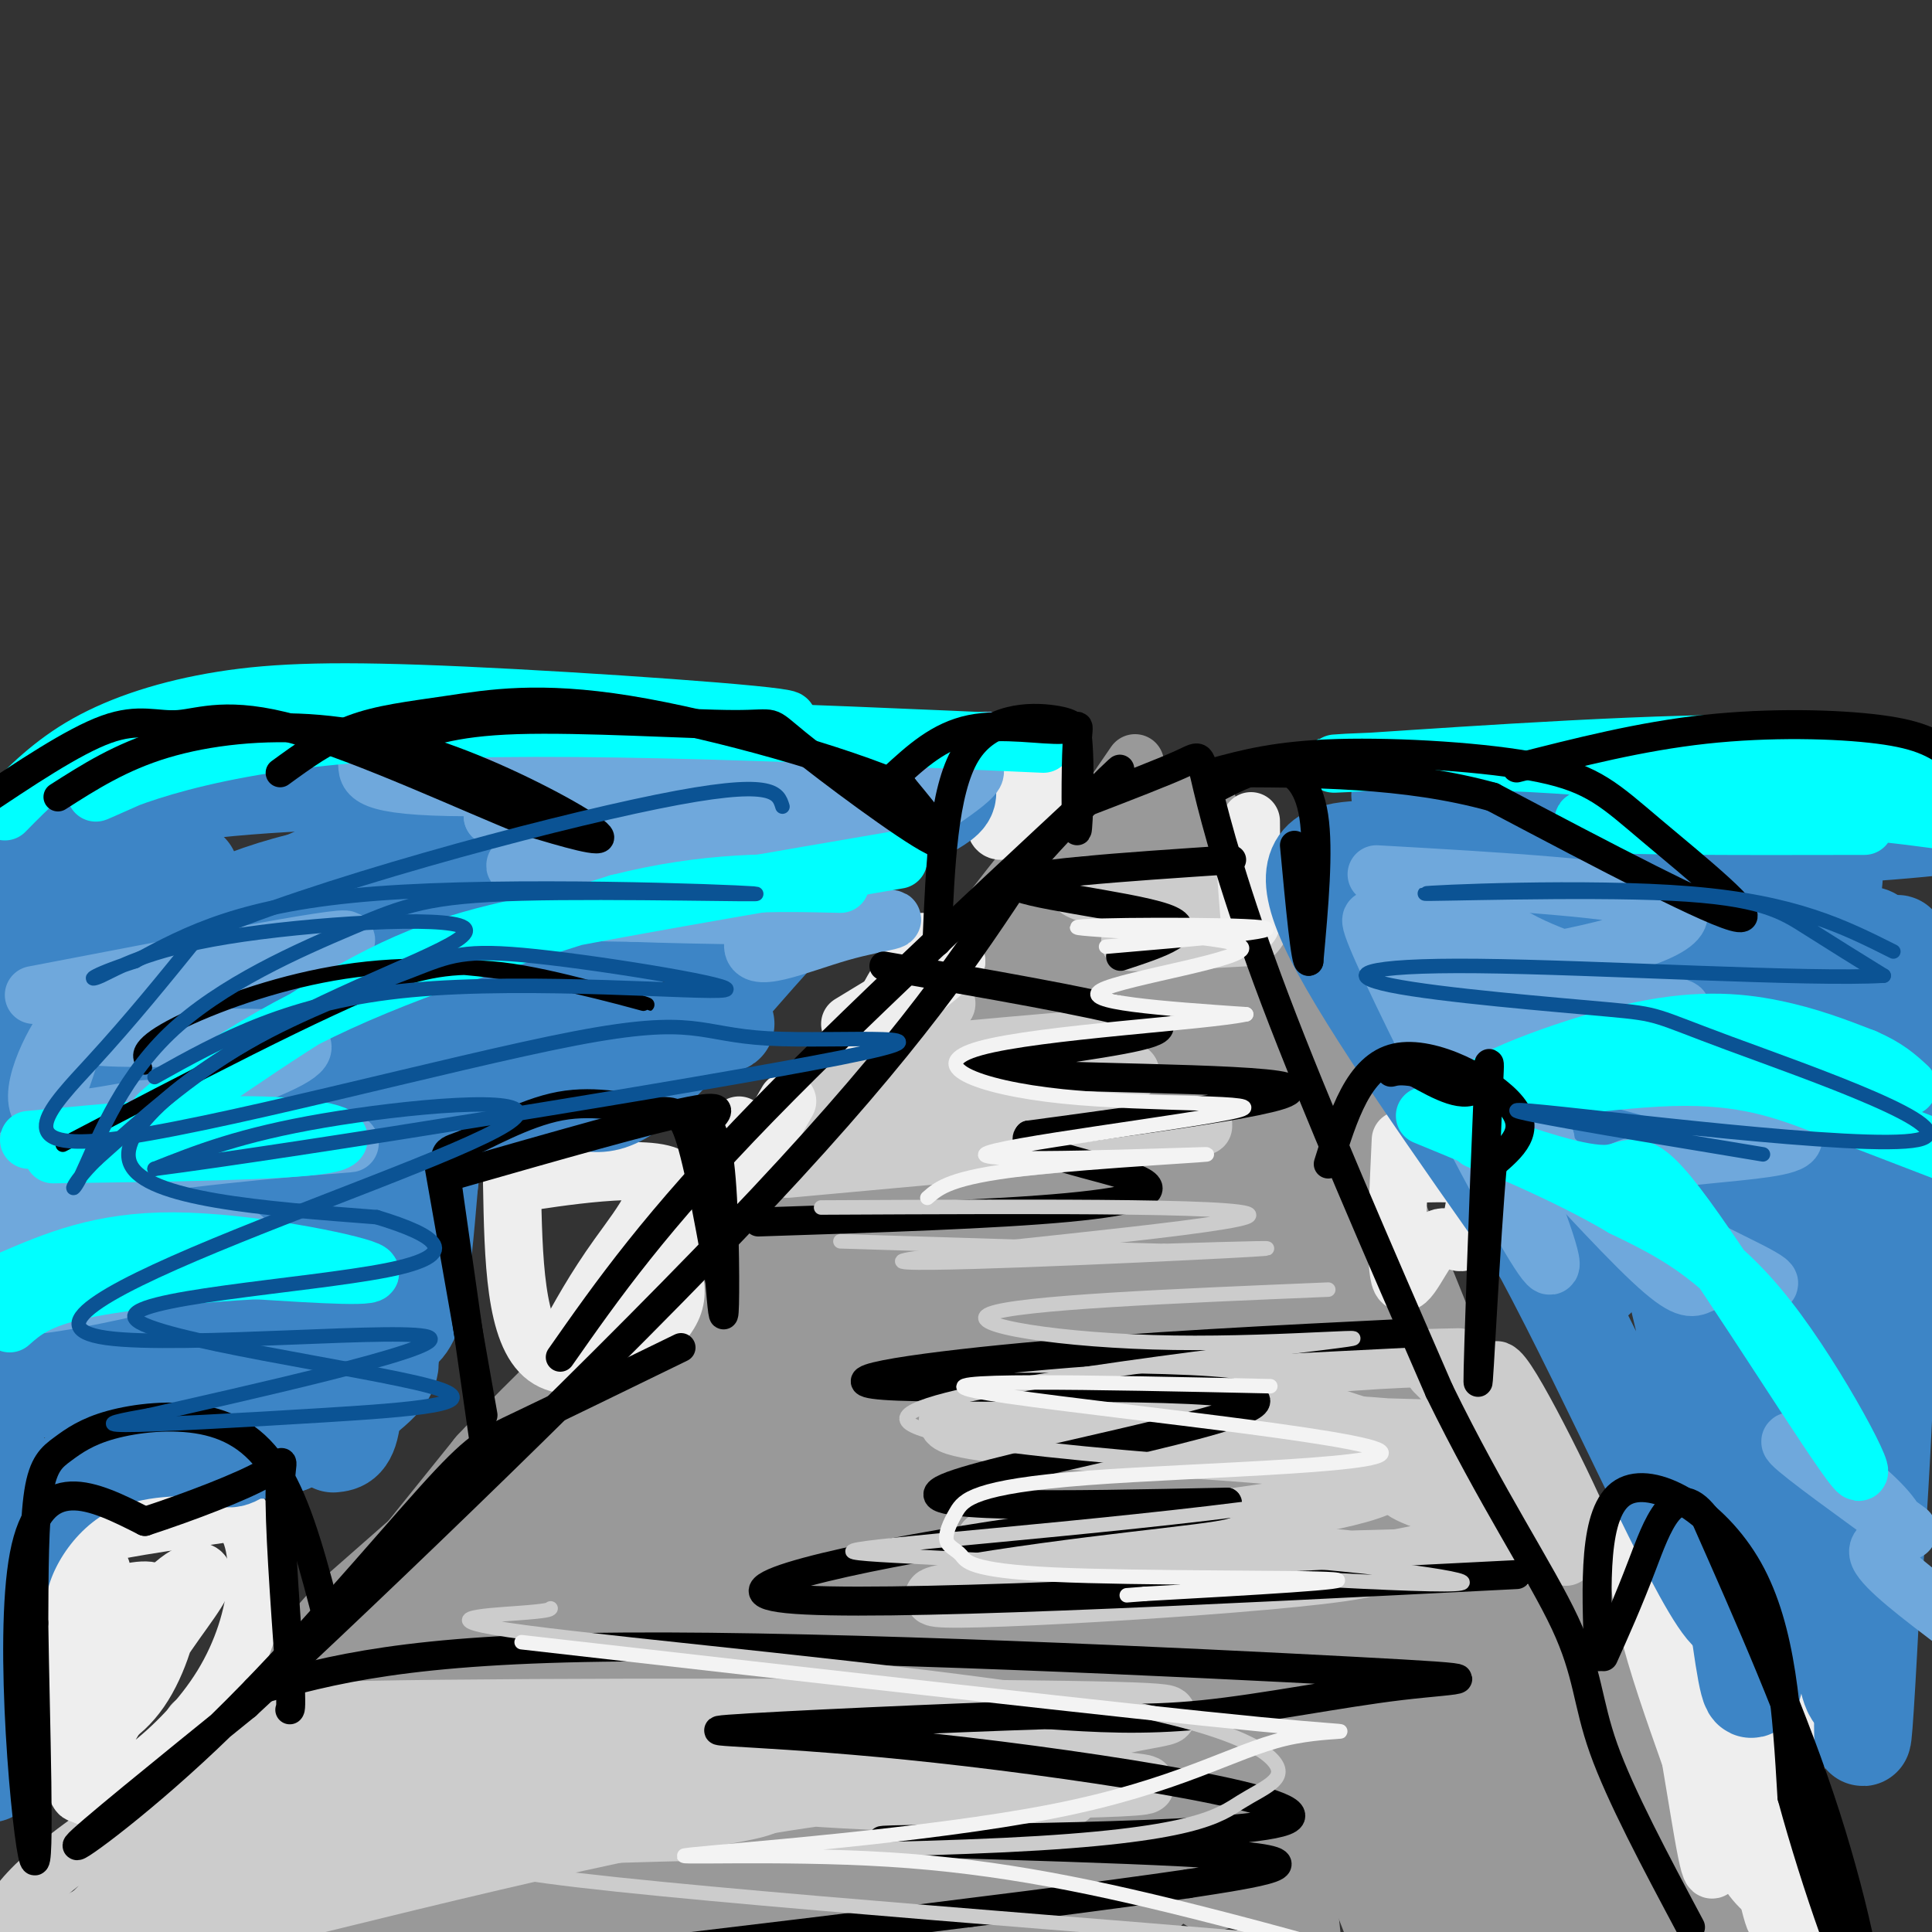 <svg viewBox='0 0 400 400' version='1.1' xmlns='http://www.w3.org/2000/svg' xmlns:xlink='http://www.w3.org/1999/xlink'><rect x="0" y="0" width="400" height="400" fill="#333333" stroke="none"/><g fill='none' stroke='#999999' stroke-width='12' stroke-linecap='round' stroke-linejoin='round'><path d='M235,158c0.000,0.000 -74.000,108.000 -74,108'/><path d='M161,266c-27.200,35.289 -58.200,69.511 -79,91c-20.800,21.489 -31.400,30.244 -42,39'/><path d='M40,396c-11.799,12.266 -20.297,23.432 -2,2c18.297,-21.432 63.388,-75.463 85,-103c21.612,-27.537 19.746,-28.582 9,-16c-10.746,12.582 -30.373,38.791 -50,65'/><path d='M82,344c-24.979,30.439 -62.427,74.035 -47,57c15.427,-17.035 83.730,-94.702 106,-123c22.270,-28.298 -1.494,-7.228 -21,10c-19.506,17.228 -34.753,30.614 -50,44'/><path d='M70,332c-18.734,20.727 -40.568,50.545 -48,62c-7.432,11.455 -0.463,4.545 16,-10c16.463,-14.545 42.418,-36.727 67,-62c24.582,-25.273 47.791,-53.636 71,-82'/><path d='M176,240c17.178,-18.889 24.622,-25.111 32,-35c7.378,-9.889 14.689,-23.444 22,-37'/><path d='M230,168c5.226,-4.000 7.292,4.500 13,26c5.708,21.500 15.060,56.000 28,93c12.940,37.000 29.470,76.500 46,116'/><path d='M317,403c-0.518,3.579 -24.813,-45.473 -38,-77c-13.187,-31.527 -15.266,-45.528 -18,-63c-2.734,-17.472 -6.125,-38.415 -6,-38c0.125,0.415 3.764,22.189 12,45c8.236,22.811 21.067,46.660 32,72c10.933,25.340 19.966,52.170 29,79'/><path d='M328,421c-1.281,0.384 -18.982,-38.155 -33,-77c-14.018,-38.845 -24.351,-77.997 -34,-107c-9.649,-29.003 -18.614,-47.858 -21,-53c-2.386,-5.142 1.807,3.429 6,12'/><path d='M246,196c9.714,17.452 31.000,55.083 53,104c22.000,48.917 44.714,109.119 49,123c4.286,13.881 -9.857,-18.560 -24,-51'/><path d='M324,372c-20.844,-55.622 -60.956,-169.178 -72,-200c-11.044,-30.822 6.978,21.089 25,73'/><path d='M277,245c23.444,55.000 69.556,156.000 76,169c6.444,13.000 -26.778,-62.000 -60,-137'/><path d='M293,277c-15.108,-35.416 -22.877,-55.457 -26,-54c-3.123,1.457 -1.600,24.412 -1,39c0.600,14.588 0.277,20.810 6,50c5.723,29.190 17.493,81.350 20,98c2.507,16.650 -4.248,-2.210 -12,-22c-7.752,-19.790 -16.501,-40.512 -23,-69c-6.499,-28.488 -10.750,-64.744 -15,-101'/><path d='M242,218c-1.658,-17.636 1.697,-11.224 0,-8c-1.697,3.224 -8.446,3.262 -15,9c-6.554,5.738 -12.914,17.175 -17,22c-4.086,4.825 -5.899,3.038 -16,33c-10.101,29.962 -28.491,91.672 -36,109c-7.509,17.328 -4.139,-9.727 12,-50c16.139,-40.273 45.045,-93.764 54,-114c8.955,-20.236 -2.043,-7.218 -10,2c-7.957,9.218 -12.873,14.636 -36,43c-23.127,28.364 -64.465,79.676 -87,109c-22.535,29.324 -26.268,36.662 -30,44'/><path d='M61,417c-0.389,4.557 13.638,-6.049 21,-11c7.362,-4.951 8.057,-4.247 29,-24c20.943,-19.753 62.132,-59.963 79,-76c16.868,-16.037 9.415,-7.900 -3,0c-12.415,7.900 -29.791,15.564 -42,22c-12.209,6.436 -19.252,11.643 -43,31c-23.748,19.357 -64.200,52.864 -75,65c-10.800,12.136 8.054,2.903 56,-12c47.946,-14.903 124.986,-35.474 146,-43c21.014,-7.526 -13.996,-2.007 -44,3c-30.004,5.007 -55.002,9.504 -80,14'/><path d='M105,386c-19.944,4.062 -29.804,7.216 -34,9c-4.196,1.784 -2.729,2.196 2,4c4.729,1.804 12.721,4.999 21,7c8.279,2.001 16.844,2.808 34,3c17.156,0.192 42.902,-0.231 60,-2c17.098,-1.769 25.549,-4.885 34,-8'/></g>
<g fill='none' stroke='#999999' stroke-width='20' stroke-linecap='round' stroke-linejoin='round'><path d='M219,230c-6.118,25.756 -12.236,51.513 -19,74c-6.764,22.487 -14.174,41.705 -15,35c-0.826,-6.705 4.933,-39.333 12,-62c7.067,-22.667 15.441,-35.372 21,-49c5.559,-13.628 8.303,-28.179 8,-31c-0.303,-2.821 -3.651,6.090 -7,15'/><path d='M219,212c-17.549,24.599 -57.922,78.597 -80,114c-22.078,35.403 -25.861,52.213 -29,56c-3.139,3.787 -5.634,-5.448 18,-39c23.634,-33.552 73.396,-91.421 90,-113c16.604,-21.579 0.048,-6.866 -8,0c-8.048,6.866 -7.590,5.887 -14,11c-6.410,5.113 -19.689,16.318 -39,40c-19.311,23.682 -44.656,59.841 -70,96'/><path d='M87,377c-15.194,22.422 -18.180,30.476 -13,20c5.180,-10.476 18.524,-39.482 26,-54c7.476,-14.518 9.082,-14.547 29,-39c19.918,-24.453 58.149,-73.331 76,-94c17.851,-20.669 15.323,-13.128 16,-9c0.677,4.128 4.558,4.844 -12,42c-16.558,37.156 -53.554,110.752 -68,141c-14.446,30.248 -6.340,17.146 -5,19c1.340,1.854 -4.084,18.662 2,-2c6.084,-20.662 23.676,-78.794 33,-108c9.324,-29.206 10.378,-29.488 14,-35c3.622,-5.512 9.811,-16.256 16,-27'/><path d='M201,231c3.766,-11.417 5.179,-26.458 1,-3c-4.179,23.458 -13.952,85.415 -18,120c-4.048,34.585 -2.372,41.796 -1,45c1.372,3.204 2.440,2.400 4,4c1.560,1.600 3.613,5.603 6,-9c2.387,-14.603 5.109,-47.812 12,-85c6.891,-37.188 17.949,-78.356 19,-78c1.051,0.356 -7.907,42.236 -12,66c-4.093,23.764 -3.320,29.412 -3,44c0.320,14.588 0.189,38.116 2,52c1.811,13.884 5.565,18.123 8,21c2.435,2.877 3.553,4.394 5,-11c1.447,-15.394 3.224,-47.697 5,-80'/><path d='M229,317c2.542,-33.278 6.396,-76.475 7,-72c0.604,4.475 -2.041,56.620 -3,79c-0.959,22.380 -0.233,14.994 1,31c1.233,16.006 2.971,55.402 6,25c3.029,-30.402 7.348,-130.603 8,-146c0.652,-15.397 -2.363,54.008 -2,98c0.363,43.992 4.104,62.569 5,57c0.896,-5.569 -1.052,-35.285 -3,-65'/><path d='M248,324c-0.273,-33.709 0.546,-85.481 0,-101c-0.546,-15.519 -2.457,5.216 2,52c4.457,46.784 15.283,119.616 18,135c2.717,15.384 -2.674,-26.681 -7,-70c-4.326,-43.319 -7.588,-87.894 -1,-69c6.588,18.894 23.025,101.255 30,129c6.975,27.745 4.487,0.872 2,-26'/><path d='M292,374c-5.219,-30.635 -19.265,-94.222 -20,-102c-0.735,-7.778 11.841,40.252 24,78c12.159,37.748 23.903,65.214 18,43c-5.903,-22.214 -29.451,-94.107 -53,-166'/><path d='M261,227c-10.929,-35.464 -11.750,-41.125 -9,-40c2.750,1.125 9.071,9.036 22,38c12.929,28.964 32.464,78.982 52,129'/><path d='M326,354c16.453,37.609 31.585,67.132 33,74c1.415,6.868 -10.888,-8.920 -28,-37c-17.112,-28.080 -39.032,-68.451 -53,-92c-13.968,-23.549 -19.984,-30.274 -26,-37'/><path d='M252,262c-6.624,-13.028 -10.185,-27.098 -15,-28c-4.815,-0.902 -10.885,11.362 -18,33c-7.115,21.638 -15.277,52.649 -23,78c-7.723,25.351 -15.008,45.043 -24,65c-8.992,19.957 -19.690,40.181 -24,39c-4.310,-1.181 -2.231,-23.766 5,-51c7.231,-27.234 19.616,-59.117 32,-91'/><path d='M185,307c7.943,-20.167 11.799,-25.086 17,-46c5.201,-20.914 11.746,-57.823 17,-72c5.254,-14.177 9.215,-5.622 -21,39c-30.215,44.622 -94.608,125.311 -159,206'/><path d='M39,434c-26.167,34.536 -12.083,17.875 -4,6c8.083,-11.875 10.167,-18.964 11,-24c0.833,-5.036 0.417,-8.018 0,-11'/><path d='M46,405c-5.633,2.888 -19.716,15.609 -25,18c-5.284,2.391 -1.769,-5.549 -3,-7c-1.231,-1.451 -7.209,3.585 6,-14c13.209,-17.585 45.604,-57.793 78,-98'/><path d='M102,304c24.060,-25.833 45.208,-41.417 67,-65c21.792,-23.583 44.226,-55.167 50,-61c5.774,-5.833 -5.113,14.083 -16,34'/><path d='M203,212c-9.048,18.075 -23.669,46.263 -42,77c-18.331,30.737 -40.372,64.022 -54,86c-13.628,21.978 -18.842,32.649 -14,30c4.842,-2.649 19.741,-18.617 31,-32c11.259,-13.383 18.877,-24.180 33,-44c14.123,-19.820 34.749,-48.663 48,-70c13.251,-21.337 19.125,-35.169 25,-49'/><path d='M230,210c6.129,-17.426 8.952,-36.493 11,-41c2.048,-4.507 3.322,5.544 -1,30c-4.322,24.456 -14.241,63.315 -21,87c-6.759,23.685 -10.360,32.196 -20,48c-9.640,15.804 -25.320,38.902 -41,62'/><path d='M158,396c-8.798,12.392 -10.294,12.373 -14,15c-3.706,2.627 -9.622,7.900 -14,7c-4.378,-0.900 -7.217,-7.973 -5,-20c2.217,-12.027 9.491,-29.008 7,-26c-2.491,3.008 -14.745,26.004 -27,49'/><path d='M291,310c0.000,0.000 46.000,149.000 46,149'/><path d='M254,205c12.167,19.250 24.333,38.500 39,70c14.667,31.500 31.833,75.250 49,119'/><path d='M342,394c11.500,28.667 15.750,40.833 20,53'/><path d='M259,214c4.607,11.131 9.214,22.262 23,44c13.786,21.738 36.750,54.083 49,73c12.250,18.917 13.786,24.405 17,38c3.214,13.595 8.107,35.298 13,57'/><path d='M361,426c3.833,13.667 6.917,19.333 10,25'/></g>
<g fill='none' stroke='#cccccc' stroke-width='12' stroke-linecap='round' stroke-linejoin='round'><path d='M302,281c-9.707,0.195 -19.413,0.389 -45,3c-25.587,2.611 -67.054,7.638 -60,11c7.054,3.362 62.630,5.059 82,8c19.370,2.941 2.534,7.126 -16,10c-18.534,2.874 -38.767,4.437 -59,6'/><path d='M204,319c14.512,1.550 80.292,2.426 80,5c-0.292,2.574 -66.656,6.847 -85,7c-18.344,0.153 11.330,-3.813 40,-6c28.670,-2.187 56.335,-2.593 84,-3'/><path d='M323,322c2.775,-3.542 -32.287,-10.898 -33,-14c-0.713,-3.102 32.923,-1.951 30,-3c-2.923,-1.049 -42.407,-4.300 -57,-6c-14.593,-1.700 -4.297,-1.850 6,-2'/><path d='M269,297c13.943,-0.415 45.799,-0.451 34,-1c-11.799,-0.549 -67.254,-1.609 -75,-2c-7.746,-0.391 32.215,-0.112 52,1c19.785,1.112 19.392,3.056 19,5'/><path d='M297,284c6.244,6.222 12.489,12.444 18,21c5.511,8.556 10.289,19.444 9,17c-1.289,-2.444 -8.644,-18.222 -16,-34'/><path d='M308,288c3.298,4.488 19.542,32.708 21,33c1.458,0.292 -11.869,-27.345 -17,-35c-5.131,-7.655 -2.065,4.673 1,17'/><path d='M313,303c-12.126,-0.894 -42.943,-11.629 -47,-13c-4.057,-1.371 18.644,6.622 32,12c13.356,5.378 17.365,8.140 16,11c-1.365,2.860 -8.104,5.817 -17,8c-8.896,2.183 -19.948,3.591 -31,5'/><path d='M266,326c-5.167,0.833 -2.583,0.417 0,0'/><path d='M163,242c44.511,-4.044 89.022,-8.089 86,-9c-3.022,-0.911 -53.578,1.311 -64,0c-10.422,-1.311 19.289,-6.156 49,-11'/><path d='M234,222c-2.321,-1.524 -32.625,0.167 -33,-1c-0.375,-1.167 29.179,-5.190 31,-6c1.821,-0.810 -24.089,1.595 -50,4'/><path d='M182,219c-4.938,-3.512 7.718,-14.292 3,-8c-4.718,6.292 -26.809,29.656 -26,30c0.809,0.344 24.517,-22.330 33,-30c8.483,-7.670 1.742,-0.335 -5,7'/><path d='M187,218c-5.178,4.867 -15.622,13.533 -16,16c-0.378,2.467 9.311,-1.267 19,-5'/><path d='M40,358c-0.756,-1.643 -1.512,-3.286 36,-4c37.512,-0.714 113.292,-0.500 145,0c31.708,0.500 19.345,1.286 12,3c-7.345,1.714 -9.673,4.357 -12,7'/><path d='M221,364c-25.321,0.810 -82.625,-0.667 -76,0c6.625,0.667 77.179,3.476 90,5c12.821,1.524 -32.089,1.762 -77,2'/><path d='M158,371c2.624,1.263 47.683,3.421 60,2c12.317,-1.421 -8.107,-6.421 -48,-1c-39.893,5.421 -99.255,21.263 -128,28c-28.745,6.737 -26.872,4.368 -25,2'/><path d='M17,402c-7.147,2.616 -12.514,8.155 -4,0c8.514,-8.155 30.907,-30.003 31,-34c0.093,-3.997 -22.116,9.858 -33,19c-10.884,9.142 -10.442,13.571 -10,18'/><path d='M1,405c6.647,-1.798 28.265,-15.294 48,-23c19.735,-7.706 37.589,-9.622 38,-9c0.411,0.622 -16.620,3.783 -33,7c-16.380,3.217 -32.109,6.491 -18,5c14.109,-1.491 58.054,-7.745 102,-14'/><path d='M138,371c-11.198,1.454 -90.193,12.089 -91,14c-0.807,1.911 76.574,-4.901 102,-9c25.426,-4.099 -1.101,-5.485 -18,-7c-16.899,-1.515 -24.169,-3.159 -33,-4c-8.831,-0.841 -19.224,-0.880 -31,1c-11.776,1.880 -24.936,5.680 -23,7c1.936,1.320 18.968,0.160 36,-1'/><path d='M80,372c20.650,-1.015 54.274,-3.052 65,-5c10.726,-1.948 -1.445,-3.808 -18,-5c-16.555,-1.192 -37.494,-1.717 -55,0c-17.506,1.717 -31.579,5.677 -30,9c1.579,3.323 18.810,6.010 39,7c20.190,0.990 43.340,0.283 46,0c2.660,-0.283 -15.170,-0.141 -33,0'/><path d='M94,378c-15.036,1.869 -36.125,6.542 -50,11c-13.875,4.458 -20.536,8.702 -22,11c-1.464,2.298 2.268,2.649 6,3'/><path d='M254,184c-16.311,-0.822 -32.622,-1.644 -31,0c1.622,1.644 21.178,5.756 26,8c4.822,2.244 -5.089,2.622 -15,3'/><path d='M234,195c1.667,0.333 13.333,-0.333 25,-1'/><path d='M259,194c4.167,-2.833 2.083,-9.417 0,-16'/></g>
<g fill='none' stroke='#eeeeee' stroke-width='12' stroke-linecap='round' stroke-linejoin='round'><path d='M21,325c-1.250,21.417 -2.500,42.833 -4,46c-1.500,3.167 -3.250,-11.917 -5,-27'/><path d='M12,344c-0.833,-7.619 -0.417,-13.167 -1,-17c-0.583,-3.833 -2.167,-5.952 4,-8c6.167,-2.048 20.083,-4.024 34,-6'/><path d='M49,313c6.405,5.512 5.417,22.292 -3,36c-8.417,13.708 -24.262,24.345 -28,23c-3.738,-1.345 4.631,-14.673 13,-28'/><path d='M31,344c4.806,-8.054 10.323,-14.188 11,-17c0.677,-2.812 -3.484,-2.300 -9,4c-5.516,6.300 -12.386,18.390 -13,23c-0.614,4.610 5.027,1.741 9,-4c3.973,-5.741 6.278,-14.355 6,-17c-0.278,-2.645 -3.139,0.677 -6,4'/><path d='M29,337c0.222,-0.978 3.778,-5.422 3,-7c-0.778,-1.578 -5.889,-0.289 -11,1'/><path d='M106,245c0.289,15.644 0.578,31.289 7,36c6.422,4.711 18.978,-1.511 24,-7c5.022,-5.489 2.511,-10.244 0,-15'/><path d='M137,259c2.255,-6.156 7.891,-14.044 0,-16c-7.891,-1.956 -29.311,2.022 -30,2c-0.689,-0.022 19.353,-4.044 26,-2c6.647,2.044 -0.101,10.156 -5,17c-4.899,6.844 -7.950,12.422 -11,18'/><path d='M117,278c3.533,-2.756 17.867,-18.644 21,-21c3.133,-2.356 -4.933,8.822 -13,20'/><path d='M153,233c-1.833,7.417 -3.667,14.833 -2,14c1.667,-0.833 6.833,-9.917 12,-19'/><path d='M191,195c-4.583,7.167 -9.167,14.333 -8,15c1.167,0.667 8.083,-5.167 15,-11'/><path d='M198,199c-1.167,0.333 -11.583,6.667 -22,13'/><path d='M208,161c-1.500,5.333 -3.000,10.667 -1,11c2.000,0.333 7.500,-4.333 13,-9'/><path d='M220,163c0.500,-1.167 -4.750,0.417 -10,2'/><path d='M259,170c0.083,9.583 0.167,19.167 0,21c-0.167,1.833 -0.583,-4.083 -1,-10'/><path d='M290,236c-0.631,13.232 -1.262,26.464 0,29c1.262,2.536 4.417,-5.625 7,-8c2.583,-2.375 4.595,1.036 6,0c1.405,-1.036 2.202,-6.518 3,-12'/><path d='M306,245c-1.500,-2.333 -6.750,-2.167 -12,-2'/><path d='M351,333c2.167,20.250 4.333,40.500 9,51c4.667,10.500 11.833,11.250 19,12'/><path d='M379,396c1.061,-1.869 -5.788,-12.542 -7,-27c-1.212,-14.458 3.212,-32.700 -3,-44c-6.212,-11.300 -23.061,-15.657 -28,-8c-4.939,7.657 2.030,27.329 9,47'/><path d='M350,364c2.587,15.166 4.555,29.580 5,20c0.445,-9.580 -0.633,-43.156 2,-37c2.633,6.156 8.978,52.042 11,51c2.022,-1.042 -0.279,-49.012 0,-58c0.279,-8.988 3.140,21.006 6,51'/><path d='M374,391c1.333,10.500 1.667,11.250 2,12'/></g>
<g fill='none' stroke='#3d85c6' stroke-width='20' stroke-linecap='round' stroke-linejoin='round'><path d='M378,176c-21.686,-5.388 -43.372,-10.775 -58,-13c-14.628,-2.225 -22.199,-1.287 -27,0c-4.801,1.287 -6.831,2.923 13,4c19.831,1.077 61.523,1.593 66,3c4.477,1.407 -28.262,3.703 -61,6'/><path d='M311,176c-15.988,0.631 -25.458,-0.792 -32,0c-6.542,0.792 -10.155,3.798 -3,18c7.155,14.202 25.077,39.601 43,65'/><path d='M319,259c15.131,28.161 31.458,66.064 38,74c6.542,7.936 3.300,-14.094 -4,-47c-7.300,-32.906 -18.657,-76.687 -19,-76c-0.343,0.687 10.329,45.844 21,91'/><path d='M355,301c5.185,32.367 7.646,67.783 9,37c1.354,-30.783 1.600,-127.767 5,-117c3.400,10.767 9.954,129.283 15,130c5.046,0.717 8.585,-116.367 9,-147c0.415,-30.633 -2.292,25.183 -5,81'/><path d='M388,285c-1.625,36.512 -3.188,87.292 -2,72c1.188,-15.292 5.127,-96.655 5,-134c-0.127,-37.345 -4.318,-30.673 -9,-25c-4.682,5.673 -9.853,10.345 -13,20c-3.147,9.655 -4.270,24.292 -5,31c-0.730,6.708 -1.066,5.488 -10,-1c-8.934,-6.488 -26.467,-18.244 -44,-30'/><path d='M310,218c-3.959,-4.202 8.144,0.294 13,1c4.856,0.706 2.465,-2.376 0,-9c-2.465,-6.624 -5.005,-16.788 -8,-23c-2.995,-6.212 -6.445,-8.471 -9,-6c-2.555,2.471 -4.214,9.673 -3,20c1.214,10.327 5.302,23.781 8,32c2.698,8.219 4.008,11.205 8,18c3.992,6.795 10.666,17.401 12,13c1.334,-4.401 -2.673,-23.809 -6,-36c-3.327,-12.191 -5.974,-17.165 -10,-24c-4.026,-6.835 -9.430,-15.533 -11,-15c-1.570,0.533 0.694,10.295 4,18c3.306,7.705 7.653,13.352 12,19'/><path d='M320,226c7.433,4.539 20.016,6.385 26,7c5.984,0.615 5.369,-0.003 9,-4c3.631,-3.997 11.508,-11.375 15,-20c3.492,-8.625 2.600,-18.498 2,-24c-0.600,-5.502 -0.907,-6.634 -6,-9c-5.093,-2.366 -14.970,-5.966 -26,-4c-11.030,1.966 -23.212,9.499 -30,13c-6.788,3.501 -8.180,2.969 5,5c13.180,2.031 40.933,6.624 49,6c8.067,-0.624 -3.552,-6.464 -12,-10c-8.448,-3.536 -13.724,-4.768 -19,-6'/><path d='M333,180c-9.899,-1.360 -25.145,-1.759 -32,-2c-6.855,-0.241 -5.318,-0.324 -6,2c-0.682,2.324 -3.582,7.055 -3,11c0.582,3.945 4.647,7.103 11,10c6.353,2.897 14.996,5.531 27,6c12.004,0.469 27.371,-1.228 36,-3c8.629,-1.772 10.520,-3.619 12,-10c1.480,-6.381 2.548,-17.295 2,-23c-0.548,-5.705 -2.714,-6.199 -9,-7c-6.286,-0.801 -16.692,-1.908 -25,-1c-8.308,0.908 -14.516,3.831 -14,6c0.516,2.169 7.758,3.585 15,5'/><path d='M347,174c14.676,0.290 43.865,-1.486 56,-3c12.135,-1.514 7.217,-2.767 -3,-4c-10.217,-1.233 -25.732,-2.446 -33,-1c-7.268,1.446 -6.288,5.553 -11,6c-4.712,0.447 -15.115,-2.764 -7,11c8.115,13.764 34.747,44.504 44,54c9.253,9.496 1.126,-2.252 -7,-14'/><path d='M386,223c-4.167,-9.000 -11.083,-24.500 -18,-40'/><path d='M104,173c-8.073,3.962 -16.147,7.923 -28,18c-11.853,10.077 -27.486,26.268 -39,39c-11.514,12.732 -18.907,22.005 -24,29c-5.093,6.995 -7.884,11.713 -9,16c-1.116,4.287 -0.558,8.144 0,12'/><path d='M4,287c8.881,1.714 31.083,0.000 41,2c9.917,2.000 7.548,7.714 8,10c0.452,2.286 3.726,1.143 7,0'/><path d='M60,299c4.985,-2.332 13.947,-8.161 18,-12c4.053,-3.839 3.196,-5.686 1,-11c-2.196,-5.314 -5.733,-14.094 -7,-21c-1.267,-6.906 -0.264,-11.936 3,-16c3.264,-4.064 8.790,-7.161 16,-9c7.210,-1.839 16.105,-2.419 25,-3'/><path d='M116,227c6.059,0.866 8.707,4.531 18,-4c9.293,-8.531 25.233,-29.258 38,-41c12.767,-11.742 22.362,-14.498 24,-17c1.638,-2.502 -4.681,-4.751 -11,-7'/><path d='M185,158c-12.357,-0.357 -37.750,2.250 -76,3c-38.250,0.750 -89.357,-0.357 -110,16c-20.643,16.357 -10.821,50.179 -1,84'/><path d='M-2,261c0.587,7.926 2.556,-14.259 12,-43c9.444,-28.741 26.365,-64.038 24,-46c-2.365,18.038 -24.015,89.412 -23,91c1.015,1.588 24.696,-66.611 28,-80c3.304,-13.389 -13.770,28.032 -22,51c-8.230,22.968 -7.615,27.484 -7,32'/><path d='M10,266c0.379,8.321 4.825,13.122 20,-7c15.175,-20.122 41.077,-65.168 41,-66c-0.077,-0.832 -26.134,42.549 -36,61c-9.866,18.451 -3.541,11.972 -1,10c2.541,-1.972 1.300,0.564 3,2c1.700,1.436 6.342,1.771 14,-10c7.658,-11.771 18.331,-35.649 18,-31c-0.331,4.649 -11.665,37.824 -23,71'/><path d='M46,296c-1.617,11.330 5.839,4.156 8,0c2.161,-4.156 -0.973,-5.293 -5,-8c-4.027,-2.707 -8.946,-6.982 -18,-10c-9.054,-3.018 -22.244,-4.778 -28,-8c-5.756,-3.222 -4.079,-7.905 3,-24c7.079,-16.095 19.560,-43.603 24,-56c4.440,-12.397 0.840,-9.685 -2,-9c-2.840,0.685 -4.920,-0.658 -7,-2'/><path d='M21,179c-3.654,1.853 -9.289,7.486 -11,28c-1.711,20.514 0.501,55.907 -5,46c-5.501,-9.907 -18.715,-65.116 3,-86c21.715,-20.884 78.357,-7.442 135,6'/><path d='M143,173c32.175,-1.285 45.113,-7.499 18,2c-27.113,9.499 -94.278,34.711 -106,41c-11.722,6.289 31.998,-6.345 61,-17c29.002,-10.655 43.286,-19.330 37,-16c-6.286,3.330 -33.143,18.665 -60,34'/><path d='M93,217c-18.492,9.254 -34.723,15.388 -17,12c17.723,-3.388 69.400,-16.300 74,-17c4.600,-0.700 -37.877,10.812 -54,14c-16.123,3.188 -5.892,-1.946 4,-10c9.892,-8.054 19.446,-19.027 29,-30'/><path d='M129,186c-5.252,-6.675 -32.881,-8.362 -53,-6c-20.119,2.362 -32.727,8.772 -41,14c-8.273,5.228 -12.211,9.274 -11,11c1.211,1.726 7.572,1.133 11,2c3.428,0.867 3.923,3.195 15,-4c11.077,-7.195 32.736,-23.913 28,-15c-4.736,8.913 -35.868,43.456 -67,78'/><path d='M11,266c-13.012,19.238 -12.042,28.333 -12,47c0.042,18.667 -0.845,46.905 -1,53c-0.155,6.095 0.423,-9.952 1,-26'/><path d='M-1,340c0.228,-6.888 0.299,-11.108 2,-16c1.701,-4.892 5.033,-10.456 10,-15c4.967,-4.544 11.568,-8.070 22,-9c10.432,-0.930 24.695,0.734 31,-3c6.305,-3.734 4.653,-12.867 3,-22'/><path d='M67,275c1.095,-9.095 2.333,-20.833 6,-32c3.667,-11.167 9.762,-21.762 14,-28c4.238,-6.238 6.619,-8.119 9,-10'/><path d='M105,207c-0.393,3.763 -0.786,7.526 -7,18c-6.214,10.474 -18.248,27.657 -24,38c-5.752,10.343 -5.222,13.844 -3,15c2.222,1.156 6.137,-0.035 9,-1c2.863,-0.965 4.675,-1.704 6,-7c1.325,-5.296 2.162,-15.148 3,-25'/><path d='M89,245c0.930,-7.447 1.754,-13.563 -1,-10c-2.754,3.563 -9.088,16.805 -12,29c-2.912,12.195 -2.404,23.341 -3,29c-0.596,5.659 -2.298,5.829 -4,6'/><path d='M68,180c0.000,0.000 -38.000,17.000 -38,17'/></g>
<g fill='none' stroke='#6fa8dc' stroke-width='12' stroke-linecap='round' stroke-linejoin='round'><path d='M7,206c34.976,-6.726 69.952,-13.452 64,-11c-5.952,2.452 -52.833,14.083 -55,18c-2.167,3.917 40.381,0.119 46,3c5.619,2.881 -25.690,12.440 -57,22'/><path d='M5,238c6.730,3.123 52.056,-0.069 64,-1c11.944,-0.931 -9.493,0.400 -31,3c-21.507,2.600 -43.084,6.470 -35,9c8.084,2.530 45.830,3.720 48,8c2.170,4.280 -31.237,11.652 -42,13c-10.763,1.348 1.119,-3.326 13,-8'/><path d='M22,262c-4.022,-2.495 -20.576,-4.734 -20,-10c0.576,-5.266 18.282,-13.561 26,-18c7.718,-4.439 5.446,-5.024 -1,-4c-6.446,1.024 -17.068,3.656 -19,-1c-1.932,-4.656 4.826,-16.600 7,-18c2.174,-1.400 -0.236,7.743 -4,17c-3.764,9.257 -8.882,18.629 -14,28'/><path d='M178,157c-35.116,-1.541 -70.233,-3.081 -87,-3c-16.767,0.081 -15.185,1.785 -15,4c0.185,2.215 -1.027,4.943 21,5c22.027,0.057 67.293,-2.555 72,-2c4.707,0.555 -31.147,4.278 -67,8'/><path d='M102,169c11.685,1.501 74.399,1.253 74,3c-0.399,1.747 -63.911,5.489 -69,7c-5.089,1.511 48.245,0.791 56,2c7.755,1.209 -30.070,4.345 -43,6c-12.930,1.655 -0.965,1.827 11,2'/><path d='M131,189c12.789,0.500 39.262,0.749 49,1c9.738,0.251 2.742,0.504 -6,3c-8.742,2.496 -19.230,7.236 -18,2c1.230,-5.236 14.177,-20.448 27,-30c12.823,-9.552 25.521,-13.443 20,-11c-5.521,2.443 -29.260,11.222 -53,20'/><path d='M150,174c-13.389,5.477 -20.362,9.169 -8,5c12.362,-4.169 44.059,-16.199 55,-19c10.941,-2.801 1.126,3.628 -7,9c-8.126,5.372 -14.563,9.686 -21,14'/><path d='M285,181c26.121,1.486 52.242,2.973 60,6c7.758,3.027 -2.848,7.595 -19,11c-16.152,3.405 -37.848,5.648 -32,7c5.848,1.352 39.242,1.815 50,3c10.758,1.185 -1.121,3.093 -13,5'/><path d='M331,213c-10.311,0.632 -29.589,-0.287 -18,4c11.589,4.287 54.046,13.781 58,18c3.954,4.219 -30.596,3.161 -36,8c-5.404,4.839 18.339,15.573 27,20c8.661,4.427 2.239,2.548 -2,2c-4.239,-0.548 -6.295,0.237 -8,1c-1.705,0.763 -3.059,1.504 -10,-5c-6.941,-6.504 -19.471,-20.252 -32,-34'/><path d='M310,227c-13.346,-18.246 -30.711,-46.860 -25,-33c5.711,13.860 34.499,70.193 36,68c1.501,-2.193 -24.285,-62.912 -29,-77c-4.715,-14.088 11.643,18.456 28,51'/><path d='M320,236c-2.143,-2.702 -21.500,-34.958 -26,-47c-4.500,-12.042 5.857,-3.869 13,1c7.143,4.869 11.071,6.435 15,8'/><path d='M395,317c-10.998,-7.941 -21.997,-15.882 -24,-18c-2.003,-2.118 4.989,1.587 11,6c6.011,4.413 11.041,9.534 11,12c-0.041,2.466 -5.155,2.276 -4,5c1.155,2.724 8.577,8.362 16,14'/><path d='M405,336c3.000,2.500 2.500,1.750 2,1'/></g>
<g fill='none' stroke='#00ffff' stroke-width='12' stroke-linecap='round' stroke-linejoin='round'><path d='M386,171c-27.839,0.060 -55.679,0.119 -58,-1c-2.321,-1.119 20.875,-3.417 41,-3c20.125,0.417 37.179,3.548 41,4c3.821,0.452 -5.589,-1.774 -15,-4'/><path d='M395,167c-16.544,-2.740 -50.404,-7.590 -78,-9c-27.596,-1.410 -48.930,0.620 -38,0c10.930,-0.620 54.123,-3.892 80,-4c25.877,-0.108 34.439,2.946 43,6'/><path d='M402,160c7.000,1.000 3.000,0.500 -1,0'/><path d='M216,154c-53.963,-2.429 -107.927,-4.858 -143,-2c-35.073,2.858 -51.257,11.003 -53,12c-1.743,0.997 10.954,-5.155 22,-9c11.046,-3.845 20.442,-5.384 31,-6c10.558,-0.616 22.279,-0.308 34,0'/><path d='M107,149c21.303,0.293 57.559,1.026 56,0c-1.559,-1.026 -40.933,-3.811 -67,-5c-26.067,-1.189 -38.826,-0.782 -50,1c-11.174,1.782 -20.764,4.938 -28,9c-7.236,4.062 -12.118,9.031 -17,14'/><path d='M186,178c-24.992,4.282 -49.984,8.565 -68,12c-18.016,3.435 -29.056,6.024 -45,15c-15.944,8.976 -36.793,24.340 -40,26c-3.207,1.660 11.226,-10.383 30,-20c18.774,-9.617 41.887,-16.809 65,-24'/><path d='M128,187c18.500,-4.667 32.250,-4.333 46,-4'/><path d='M2,265c9.400,-4.044 18.800,-8.089 34,-8c15.200,0.089 36.200,4.311 40,6c3.800,1.689 -9.600,0.844 -23,0'/><path d='M53,263c-10.911,0.578 -26.689,2.022 -36,4c-9.311,1.978 -12.156,4.489 -15,7'/><path d='M6,236c17.578,-1.667 35.156,-3.333 48,-3c12.844,0.333 20.956,2.667 13,4c-7.956,1.333 -31.978,1.667 -56,2'/><path d='M404,239c-8.736,-3.363 -17.472,-6.726 -26,-10c-8.528,-3.274 -16.849,-6.457 -32,-6c-15.151,0.457 -37.133,4.556 -39,3c-1.867,-1.556 16.382,-8.765 30,-12c13.618,-3.235 22.605,-2.496 30,-1c7.395,1.496 13.197,3.748 19,6'/><path d='M386,219c4.667,2.000 6.833,4.000 9,6'/><path d='M306,236c10.756,3.726 21.512,7.451 27,7c5.488,-0.451 5.708,-5.080 16,9c10.292,14.080 30.656,46.868 35,52c4.344,5.132 -7.330,-17.391 -18,-31c-10.670,-13.609 -20.335,-18.305 -30,-23'/><path d='M336,250c-11.833,-7.000 -26.417,-13.000 -41,-19'/></g>
<g fill='none' stroke='#000000' stroke-width='6' stroke-linecap='round' stroke-linejoin='round'><path d='M91,242c0.000,0.000 9.000,51.000 9,51'/><path d='M141,279c-12.804,6.242 -25.608,12.485 -33,16c-7.392,3.515 -9.373,4.303 -19,15c-9.627,10.697 -26.900,31.303 -43,47c-16.100,15.697 -31.029,26.485 -30,25c1.029,-1.485 18.014,-15.242 35,-29'/><path d='M51,353c26.822,-24.822 76.378,-72.378 107,-105c30.622,-32.622 42.311,-50.311 54,-68'/><path d='M212,180c15.357,-17.464 26.750,-27.125 15,-16c-11.750,11.125 -46.643,43.036 -69,66c-22.357,22.964 -32.179,36.982 -42,51'/><path d='M225,166c8.101,-3.119 16.202,-6.238 20,-8c3.798,-1.762 3.292,-2.167 5,5c1.708,7.167 5.631,21.905 14,44c8.369,22.095 21.185,51.548 34,81'/><path d='M298,288c10.881,22.286 21.083,37.500 26,48c4.917,10.500 4.548,16.286 8,26c3.452,9.714 10.726,23.357 18,37'/><path d='M252,163c4.156,-2.133 8.311,-4.267 12,-4c3.689,0.267 6.911,2.933 8,10c1.089,7.067 0.044,18.533 -1,30'/><path d='M271,199c-0.667,1.000 -1.833,-11.500 -3,-24'/><path d='M95,243c19.885,-5.687 39.770,-11.375 48,-13c8.230,-1.625 4.804,0.812 4,2c-0.804,1.188 1.014,1.128 2,9c0.986,7.872 1.139,23.678 1,29c-0.139,5.322 -0.569,0.161 -1,-5'/><path d='M149,265c-1.255,-7.029 -3.894,-22.102 -6,-29c-2.106,-6.898 -3.680,-5.622 -8,-6c-4.320,-0.378 -11.385,-2.411 -19,-1c-7.615,1.411 -15.781,6.264 -20,8c-4.219,1.736 -4.491,0.353 -3,11c1.491,10.647 4.746,33.323 8,56'/><path d='M68,336c-2.920,-11.323 -5.840,-22.646 -10,-30c-4.160,-7.354 -9.559,-10.738 -16,-12c-6.441,-1.262 -13.922,-0.400 -19,1c-5.078,1.400 -7.752,3.338 -10,5c-2.248,1.662 -4.071,3.046 -5,9c-0.929,5.954 -0.965,16.477 -1,27'/><path d='M7,336c0.262,18.929 1.417,52.750 0,49c-1.417,-3.750 -5.405,-45.071 -2,-63c3.405,-17.929 14.202,-12.464 25,-7'/><path d='M30,315c9.369,-3.071 20.292,-7.250 25,-10c4.708,-2.750 3.202,-4.071 3,3c-0.202,7.071 0.899,22.536 2,38'/><path d='M60,346c0.333,7.667 0.167,7.833 0,8'/><path d='M194,195c0.644,-15.622 1.289,-31.244 6,-39c4.711,-7.756 13.489,-7.644 18,-7c4.511,0.644 4.756,1.822 5,3'/><path d='M223,152c0.792,6.046 0.273,19.662 0,20c-0.273,0.338 -0.300,-12.600 0,-18c0.300,-5.400 0.927,-3.262 -3,-3c-3.927,0.262 -12.408,-1.354 -19,0c-6.592,1.354 -11.296,5.677 -16,10'/><path d='M275,241c3.156,-10.133 6.311,-20.267 14,-22c7.689,-1.733 19.911,4.933 24,10c4.089,5.067 0.044,8.533 -4,12'/><path d='M309,241c-1.410,15.448 -2.935,48.069 -3,45c-0.065,-3.069 1.329,-41.826 2,-57c0.671,-15.174 0.620,-6.764 -2,-4c-2.620,2.764 -7.810,-0.118 -13,-3'/><path d='M293,222c-3.000,-0.500 -4.000,-0.250 -5,0'/><path d='M331,343c-0.578,-15.089 -1.156,-30.178 5,-34c6.156,-3.822 19.044,3.622 26,16c6.956,12.378 7.978,29.689 9,47'/><path d='M371,372c4.964,18.298 12.875,40.542 15,42c2.125,1.458 -1.536,-17.869 -8,-38c-6.464,-20.131 -15.732,-41.065 -25,-62'/><path d='M353,314c-6.422,-8.267 -9.978,2.067 -13,10c-3.022,7.933 -5.511,13.467 -8,19'/><path d='M292,276c-28.022,1.386 -56.045,2.772 -80,5c-23.955,2.228 -43.844,5.298 -26,6c17.844,0.702 73.419,-0.965 74,3c0.581,3.965 -53.834,13.561 -64,18c-10.166,4.439 23.917,3.719 58,3'/><path d='M254,311c2.190,1.214 -21.333,2.750 -49,7c-27.667,4.250 -59.476,11.214 -42,13c17.476,1.786 84.238,-1.607 151,-5'/><path d='M183,200c21.502,3.721 43.005,7.442 52,10c8.995,2.558 5.483,3.954 -7,6c-12.483,2.046 -33.938,4.743 -23,6c10.938,1.257 54.268,1.073 61,3c6.732,1.927 -23.134,5.963 -53,10'/><path d='M213,235c-3.155,3.262 15.458,6.417 22,9c6.542,2.583 1.012,4.595 -14,6c-15.012,1.405 -39.506,2.202 -64,3'/><path d='M255,178c-22.644,1.511 -45.289,3.022 -45,5c0.289,1.978 23.511,4.422 31,7c7.489,2.578 -0.756,5.289 -9,8'/><path d='M12,165c6.490,-4.145 12.979,-8.290 22,-11c9.021,-2.710 20.573,-3.984 32,-3c11.427,0.984 22.730,4.226 34,9c11.270,4.774 22.506,11.078 24,13c1.494,1.922 -6.753,-0.539 -15,-3'/><path d='M109,170c-11.890,-4.742 -34.115,-15.096 -48,-19c-13.885,-3.904 -19.431,-1.359 -24,-1c-4.569,0.359 -8.163,-1.469 -15,1c-6.837,2.469 -16.919,9.234 -27,16'/><path d='M82,154c5.632,-2.282 11.263,-4.565 25,-5c13.737,-0.435 35.579,0.976 45,1c9.421,0.024 6.421,-1.340 13,4c6.579,5.340 22.737,17.383 28,20c5.263,2.617 -0.368,-4.191 -6,-11'/><path d='M187,163c-11.866,-5.290 -38.531,-13.016 -57,-16c-18.469,-2.984 -28.742,-1.226 -37,0c-8.258,1.226 -14.502,1.922 -20,4c-5.498,2.078 -10.249,5.539 -15,9'/><path d='M251,160c6.705,-1.820 13.410,-3.640 26,-4c12.590,-0.360 31.065,0.738 42,3c10.935,2.262 14.329,5.686 23,13c8.671,7.314 22.620,18.518 18,18c-4.620,-0.518 -27.810,-12.759 -51,-25'/><path d='M309,165c-18.000,-5.000 -37.500,-5.000 -57,-5'/><path d='M314,159c12.821,-3.268 25.643,-6.536 39,-8c13.357,-1.464 27.250,-1.125 36,0c8.750,1.125 12.357,3.036 17,7c4.643,3.964 10.321,9.982 16,16'/><path d='M53,350c15.601,-4.327 31.203,-8.654 76,-9c44.797,-0.346 118.791,3.289 151,5c32.209,1.711 22.633,1.499 10,3c-12.633,1.501 -28.324,4.715 -41,6c-12.676,1.285 -22.338,0.643 -32,0'/><path d='M217,355c-20.894,0.665 -57.128,2.329 -66,3c-8.872,0.671 9.620,0.351 43,4c33.380,3.649 81.648,11.267 72,15c-9.648,3.733 -77.213,3.582 -83,4c-5.787,0.418 50.204,1.405 71,3c20.796,1.595 6.398,3.797 -8,6'/><path d='M246,390c-34.000,5.000 -115.000,14.500 -196,24'/></g>
<g fill='none' stroke='#000000' stroke-width='3' stroke-linecap='round' stroke-linejoin='round'><path d='M30,221c-1.112,-1.846 -2.224,-3.692 3,-7c5.224,-3.308 16.784,-8.077 29,-11c12.216,-2.923 25.089,-4.000 40,-2c14.911,2.000 31.861,7.077 32,7c0.139,-0.077 -16.532,-5.308 -28,-7c-11.468,-1.692 -17.734,0.154 -24,2'/><path d='M82,203c-15.500,6.000 -42.250,20.000 -69,34'/></g>
<g fill='none' stroke='#cccccc' stroke-width='3' stroke-linecap='round' stroke-linejoin='round'><path d='M170,250c47.292,-0.232 94.583,-0.464 88,2c-6.583,2.464 -67.042,7.625 -71,9c-3.958,1.375 48.583,-1.036 67,-2c18.417,-0.964 2.708,-0.482 -13,0'/><path d='M241,259c-13.333,-0.333 -40.167,-1.167 -67,-2'/><path d='M275,267c-32.102,1.335 -64.204,2.670 -70,5c-5.796,2.330 14.715,5.656 38,6c23.285,0.344 49.346,-2.292 31,0c-18.346,2.292 -81.099,9.512 -86,15c-4.901,5.488 48.049,9.244 101,13'/><path d='M289,306c-4.785,4.815 -67.246,10.354 -95,13c-27.754,2.646 -20.800,2.400 9,4c29.800,1.600 82.446,5.046 96,5c13.554,-0.046 -11.985,-3.585 -31,-5c-19.015,-1.415 -31.508,-0.708 -44,0'/><path d='M114,333c-0.222,0.263 -0.444,0.525 -7,1c-6.556,0.475 -19.447,1.161 2,4c21.447,2.839 77.231,7.830 110,13c32.769,5.170 42.524,10.518 45,14c2.476,3.482 -2.328,5.099 -7,8c-4.672,2.901 -9.211,7.087 -49,9c-39.789,1.913 -114.828,1.554 -103,5c11.828,3.446 110.522,10.699 149,14c38.478,3.301 16.739,2.651 -5,2'/><path d='M249,403c-24.333,2.500 -82.667,7.750 -141,13'/></g>
<g fill='none' stroke='#f3f3f3' stroke-width='3' stroke-linecap='round' stroke-linejoin='round'><path d='M229,196c19.137,-1.633 38.274,-3.266 32,-4c-6.274,-0.734 -37.960,-0.568 -38,0c-0.040,0.568 31.566,1.537 34,4c2.434,2.463 -24.305,6.418 -29,9c-4.695,2.582 12.652,3.791 30,5'/><path d='M258,210c-7.973,1.761 -42.907,3.664 -55,7c-12.093,3.336 -1.345,8.106 17,10c18.345,1.894 44.286,0.914 36,3c-8.286,2.086 -50.798,7.240 -52,9c-1.202,1.760 38.907,0.128 45,0c6.093,-0.128 -21.831,1.249 -37,3c-15.169,1.751 -17.585,3.875 -20,6'/><path d='M108,340c63.312,7.225 126.625,14.451 153,17c26.375,2.549 15.814,0.423 5,3c-10.814,2.577 -21.879,9.859 -48,15c-26.121,5.141 -67.298,8.143 -75,9c-7.702,0.857 18.069,-0.430 41,1c22.931,1.430 43.020,5.577 68,12c24.980,6.423 54.851,15.121 56,19c1.149,3.879 -26.426,2.940 -54,2'/><path d='M254,418c-23.833,1.167 -56.417,3.083 -89,5'/><path d='M263,287c-36.788,-0.799 -73.577,-1.599 -61,1c12.577,2.599 74.518,8.595 83,12c8.482,3.405 -36.495,4.219 -60,6c-23.505,1.781 -25.537,4.527 -27,7c-1.463,2.473 -2.356,4.671 -2,6c0.356,1.329 1.961,1.789 3,3c1.039,1.211 1.510,3.172 19,4c17.490,0.828 51.997,0.522 58,1c6.003,0.478 -16.499,1.739 -39,3'/><path d='M237,330c-6.500,0.500 -3.250,0.250 0,0'/></g>
<g fill='none' stroke='#0b5394' stroke-width='3' stroke-linecap='round' stroke-linejoin='round'><path d='M32,223c14.008,-7.823 28.015,-15.645 53,-18c24.985,-2.355 60.946,0.759 65,0c4.054,-0.759 -23.800,-5.389 -39,-7c-15.200,-1.611 -17.746,-0.203 -26,3c-8.254,3.203 -22.215,8.201 -34,15c-11.785,6.799 -21.392,15.400 -31,24'/><path d='M20,240c-6.025,5.826 -5.589,8.391 -3,3c2.589,-5.391 7.329,-18.737 18,-29c10.671,-10.263 27.271,-17.443 38,-22c10.729,-4.557 15.587,-6.489 35,-7c19.413,-0.511 53.380,0.401 48,0c-5.380,-0.401 -50.109,-2.115 -78,0c-27.891,2.115 -38.946,8.057 -50,14'/><path d='M28,199c-9.995,3.247 -9.981,4.366 -7,3c2.981,-1.366 8.929,-5.217 26,-8c17.071,-2.783 45.267,-4.499 49,-2c3.733,2.499 -16.995,9.211 -36,19c-19.005,9.789 -36.287,22.654 -33,30c3.287,7.346 27.144,9.173 51,11'/><path d='M78,252c12.538,3.791 18.383,7.767 2,11c-16.383,3.233 -54.995,5.723 -52,10c2.995,4.277 47.597,10.342 61,14c13.403,3.658 -4.391,4.908 -22,6c-17.609,1.092 -35.031,2.026 -41,2c-5.969,-0.026 -0.484,-1.013 5,-2'/><path d='M31,293c18.125,-4.167 60.939,-13.585 58,-16c-2.939,-2.415 -51.630,2.173 -67,0c-15.370,-2.173 2.581,-11.108 27,-21c24.419,-9.892 55.305,-20.740 58,-25c2.695,-4.260 -22.801,-1.931 -40,1c-17.199,2.931 -26.099,6.466 -35,10'/><path d='M32,242c27.422,-3.523 113.476,-17.332 142,-23c28.524,-5.668 -0.481,-3.196 -15,-4c-14.519,-0.804 -14.551,-4.886 -40,0c-25.449,4.886 -76.313,18.738 -97,21c-20.687,2.262 -11.196,-7.068 -3,-16c8.196,-8.932 15.098,-17.466 22,-26'/><path d='M41,194c23.378,-10.311 70.822,-23.089 95,-28c24.178,-4.911 25.089,-1.956 26,1'/><path d='M392,197c-10.175,-5.112 -20.351,-10.223 -42,-12c-21.649,-1.777 -54.772,-0.219 -55,0c-0.228,0.219 32.439,-0.903 51,0c18.561,0.903 23.018,3.829 28,7c4.982,3.171 10.491,6.585 16,10'/><path d='M390,202c-14.762,0.928 -59.668,-1.753 -84,-2c-24.332,-0.247 -28.090,1.939 -18,4c10.090,2.061 34.027,3.997 45,5c10.973,1.003 8.983,1.073 25,7c16.017,5.927 50.043,17.711 39,20c-11.043,2.289 -67.155,-4.917 -80,-6c-12.845,-1.083 17.578,3.959 48,9'/></g>
</svg>